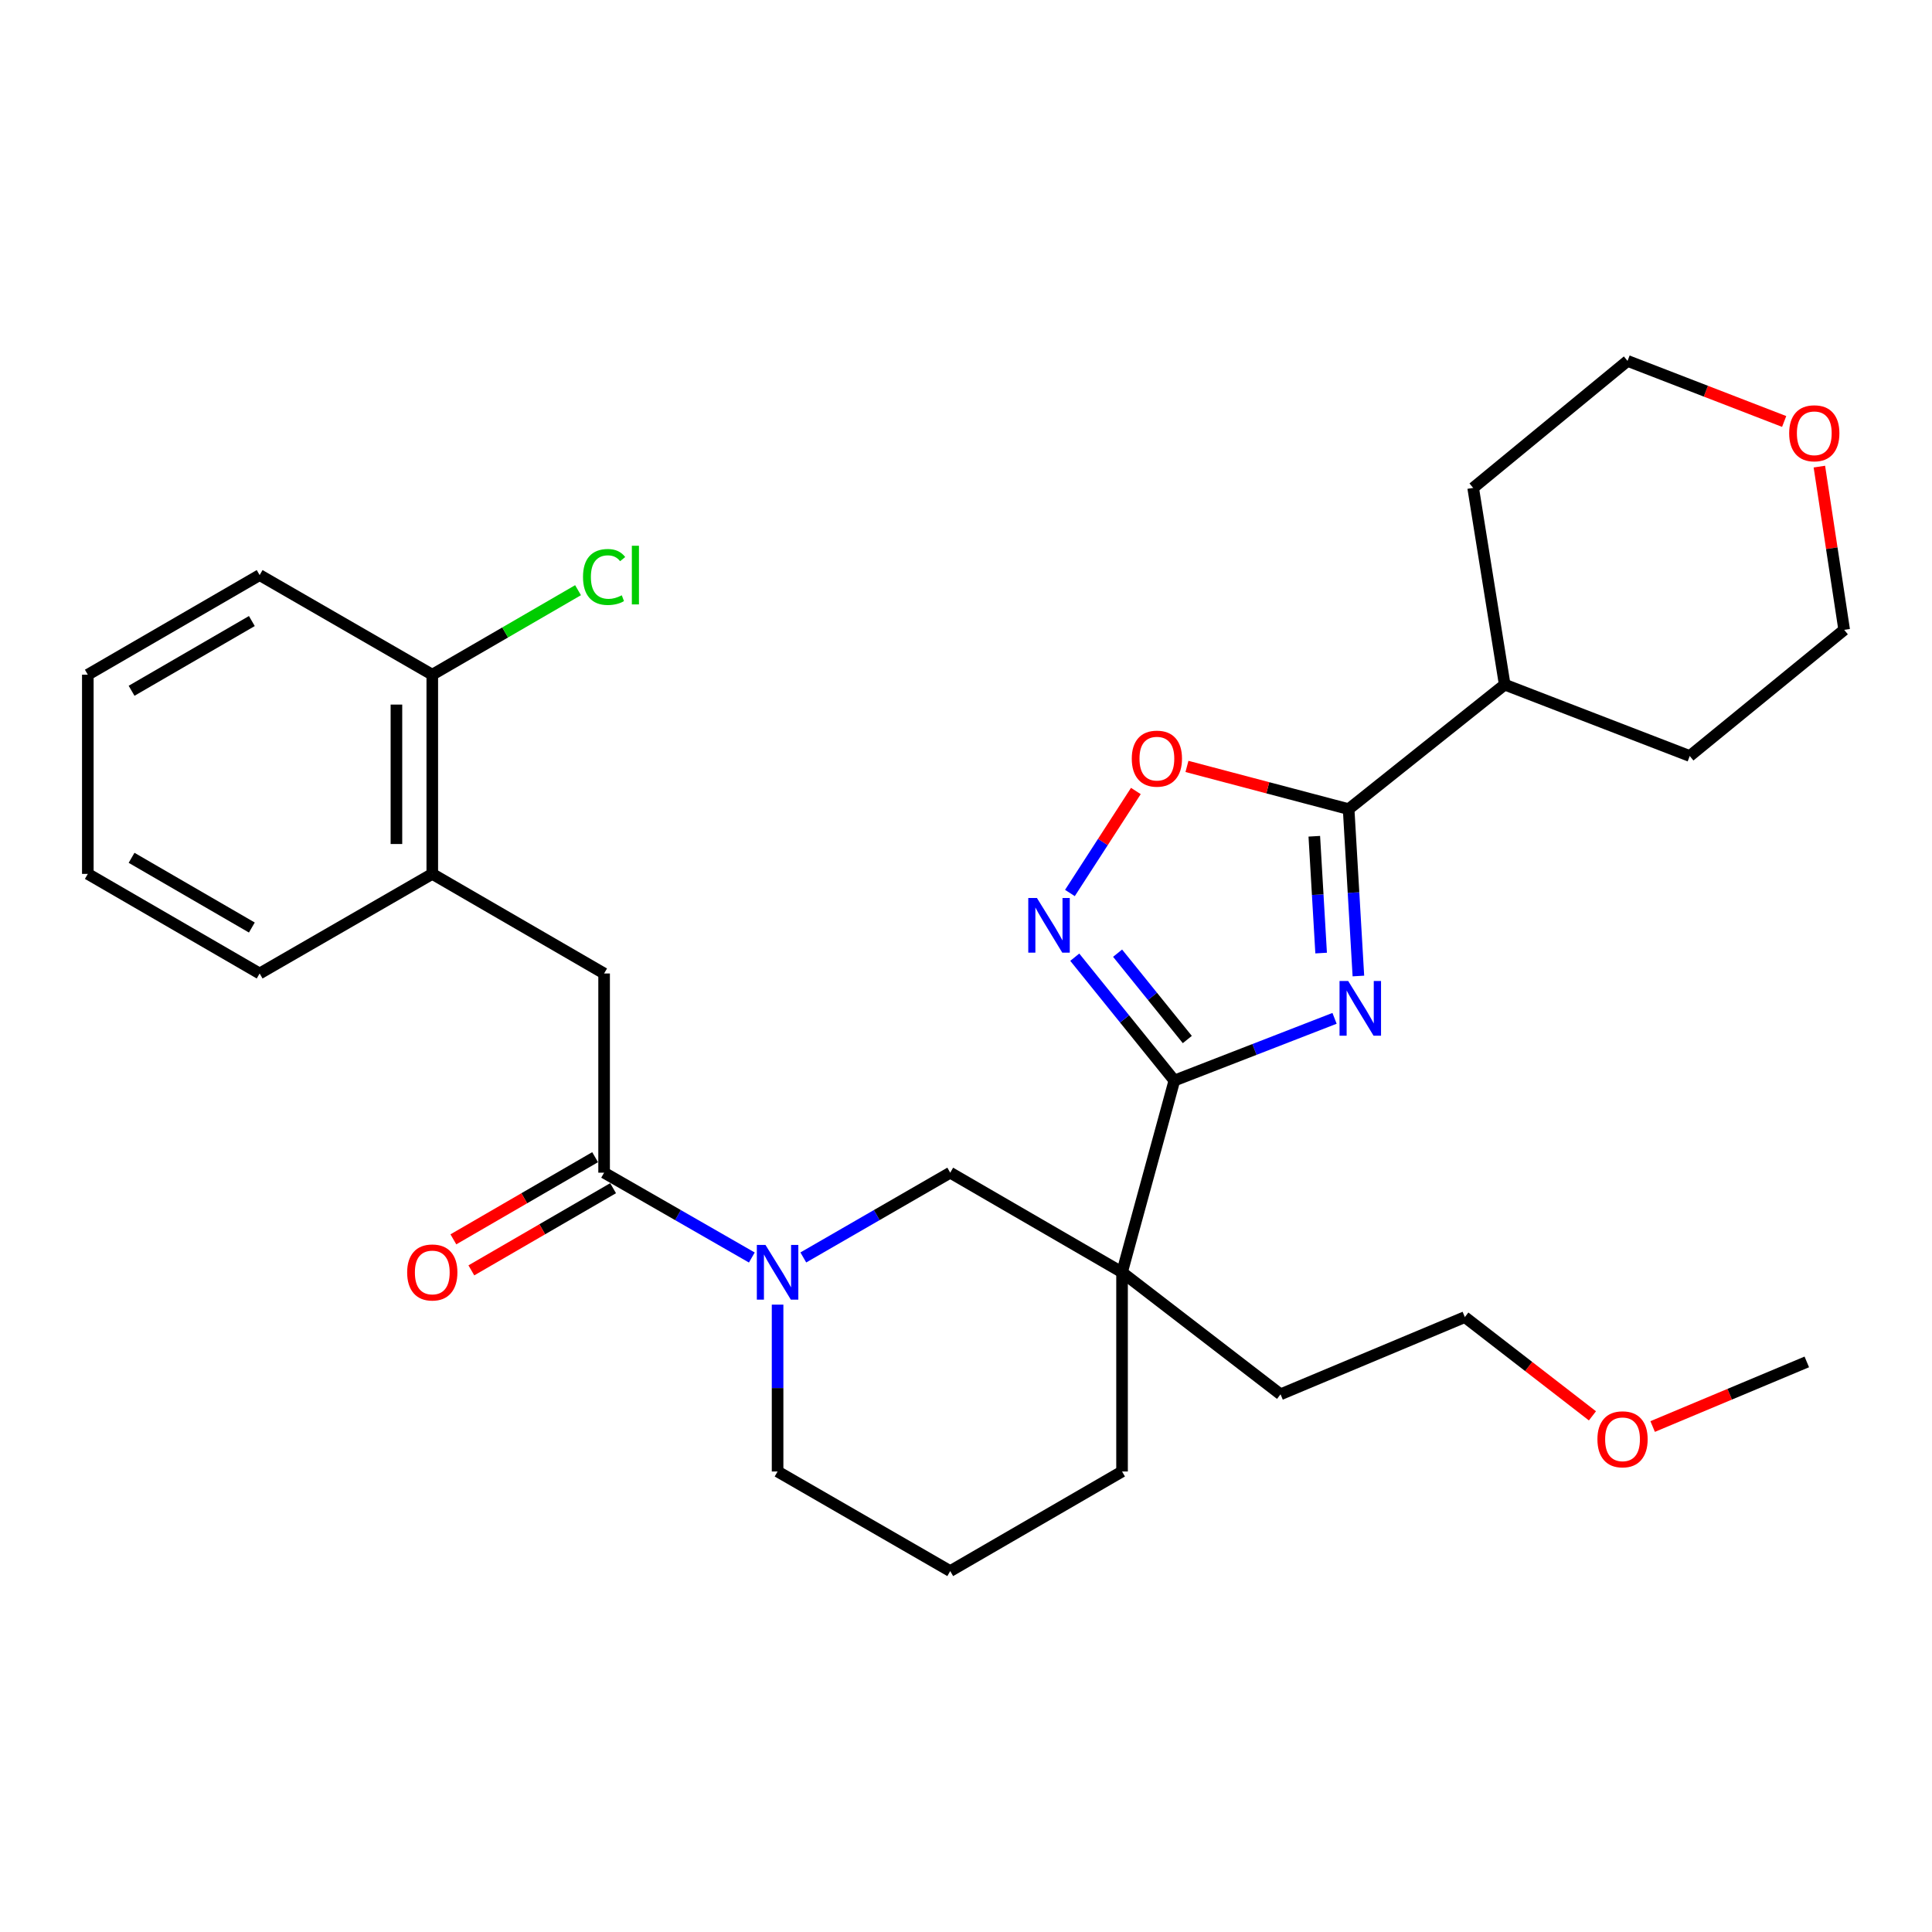 <?xml version='1.0' encoding='iso-8859-1'?>
<svg version='1.1' baseProfile='full'
              xmlns='http://www.w3.org/2000/svg'
                      xmlns:rdkit='http://www.rdkit.org/xml'
                      xmlns:xlink='http://www.w3.org/1999/xlink'
                  xml:space='preserve'
width='1000px' height='1000px' viewBox='0 0 1000 1000'>
<!-- END OF HEADER -->
<rect style='opacity:1.0;fill:#FFFFFF;stroke:none' width='1000' height='1000' x='0' y='0'> </rect>
<path class='bond-0' d='M 690.759,527.093 L 649.302,543.193' style='fill:none;fill-rule:evenodd;stroke:#0000FF;stroke-width:6px;stroke-linecap:butt;stroke-linejoin:miter;stroke-opacity:1' />
<path class='bond-0' d='M 649.302,543.193 L 607.845,559.294' style='fill:none;fill-rule:evenodd;stroke:#000000;stroke-width:6px;stroke-linecap:butt;stroke-linejoin:miter;stroke-opacity:1' />
<path class='bond-3' d='M 703.101,505.177 L 700.575,461.992' style='fill:none;fill-rule:evenodd;stroke:#0000FF;stroke-width:6px;stroke-linecap:butt;stroke-linejoin:miter;stroke-opacity:1' />
<path class='bond-3' d='M 700.575,461.992 L 698.048,418.807' style='fill:none;fill-rule:evenodd;stroke:#000000;stroke-width:6px;stroke-linecap:butt;stroke-linejoin:miter;stroke-opacity:1' />
<path class='bond-3' d='M 683.816,493.305 L 682.048,463.076' style='fill:none;fill-rule:evenodd;stroke:#0000FF;stroke-width:6px;stroke-linecap:butt;stroke-linejoin:miter;stroke-opacity:1' />
<path class='bond-3' d='M 682.048,463.076 L 680.28,432.846' style='fill:none;fill-rule:evenodd;stroke:#000000;stroke-width:6px;stroke-linecap:butt;stroke-linejoin:miter;stroke-opacity:1' />
<path class='bond-1' d='M 607.845,559.294 L 580.77,658.54' style='fill:none;fill-rule:evenodd;stroke:#000000;stroke-width:6px;stroke-linecap:butt;stroke-linejoin:miter;stroke-opacity:1' />
<path class='bond-2' d='M 607.845,559.294 L 582.07,527.37' style='fill:none;fill-rule:evenodd;stroke:#000000;stroke-width:6px;stroke-linecap:butt;stroke-linejoin:miter;stroke-opacity:1' />
<path class='bond-2' d='M 582.07,527.37 L 556.295,495.446' style='fill:none;fill-rule:evenodd;stroke:#0000FF;stroke-width:6px;stroke-linecap:butt;stroke-linejoin:miter;stroke-opacity:1' />
<path class='bond-2' d='M 614.552,538.058 L 596.509,515.712' style='fill:none;fill-rule:evenodd;stroke:#000000;stroke-width:6px;stroke-linecap:butt;stroke-linejoin:miter;stroke-opacity:1' />
<path class='bond-2' d='M 596.509,515.712 L 578.466,493.365' style='fill:none;fill-rule:evenodd;stroke:#0000FF;stroke-width:6px;stroke-linecap:butt;stroke-linejoin:miter;stroke-opacity:1' />
<path class='bond-7' d='M 580.77,658.54 L 491.834,606.979' style='fill:none;fill-rule:evenodd;stroke:#000000;stroke-width:6px;stroke-linecap:butt;stroke-linejoin:miter;stroke-opacity:1' />
<path class='bond-14' d='M 580.77,658.54 L 580.77,761.642' style='fill:none;fill-rule:evenodd;stroke:#000000;stroke-width:6px;stroke-linecap:butt;stroke-linejoin:miter;stroke-opacity:1' />
<path class='bond-15' d='M 580.77,658.54 L 662.808,721.69' style='fill:none;fill-rule:evenodd;stroke:#000000;stroke-width:6px;stroke-linecap:butt;stroke-linejoin:miter;stroke-opacity:1' />
<path class='bond-30' d='M 553.789,462.216 L 570.855,435.818' style='fill:none;fill-rule:evenodd;stroke:#0000FF;stroke-width:6px;stroke-linecap:butt;stroke-linejoin:miter;stroke-opacity:1' />
<path class='bond-30' d='M 570.855,435.818 L 587.92,409.421' style='fill:none;fill-rule:evenodd;stroke:#FF0000;stroke-width:6px;stroke-linecap:butt;stroke-linejoin:miter;stroke-opacity:1' />
<path class='bond-6' d='M 698.048,418.807 L 656.209,407.754' style='fill:none;fill-rule:evenodd;stroke:#000000;stroke-width:6px;stroke-linecap:butt;stroke-linejoin:miter;stroke-opacity:1' />
<path class='bond-6' d='M 656.209,407.754 L 614.369,396.701' style='fill:none;fill-rule:evenodd;stroke:#FF0000;stroke-width:6px;stroke-linecap:butt;stroke-linejoin:miter;stroke-opacity:1' />
<path class='bond-11' d='M 698.048,418.807 L 778.829,354.358' style='fill:none;fill-rule:evenodd;stroke:#000000;stroke-width:6px;stroke-linecap:butt;stroke-linejoin:miter;stroke-opacity:1' />
<path class='bond-4' d='M 415.795,650.854 L 453.815,628.917' style='fill:none;fill-rule:evenodd;stroke:#0000FF;stroke-width:6px;stroke-linecap:butt;stroke-linejoin:miter;stroke-opacity:1' />
<path class='bond-4' d='M 453.815,628.917 L 491.834,606.979' style='fill:none;fill-rule:evenodd;stroke:#000000;stroke-width:6px;stroke-linecap:butt;stroke-linejoin:miter;stroke-opacity:1' />
<path class='bond-5' d='M 389.147,650.886 L 350.916,628.932' style='fill:none;fill-rule:evenodd;stroke:#0000FF;stroke-width:6px;stroke-linecap:butt;stroke-linejoin:miter;stroke-opacity:1' />
<path class='bond-5' d='M 350.916,628.932 L 312.684,606.979' style='fill:none;fill-rule:evenodd;stroke:#000000;stroke-width:6px;stroke-linecap:butt;stroke-linejoin:miter;stroke-opacity:1' />
<path class='bond-32' d='M 402.476,675.277 L 402.476,718.46' style='fill:none;fill-rule:evenodd;stroke:#0000FF;stroke-width:6px;stroke-linecap:butt;stroke-linejoin:miter;stroke-opacity:1' />
<path class='bond-32' d='M 402.476,718.46 L 402.476,761.642' style='fill:none;fill-rule:evenodd;stroke:#000000;stroke-width:6px;stroke-linecap:butt;stroke-linejoin:miter;stroke-opacity:1' />
<path class='bond-8' d='M 312.684,606.979 L 312.684,503.877' style='fill:none;fill-rule:evenodd;stroke:#000000;stroke-width:6px;stroke-linecap:butt;stroke-linejoin:miter;stroke-opacity:1' />
<path class='bond-10' d='M 308.03,598.951 L 271.348,620.218' style='fill:none;fill-rule:evenodd;stroke:#000000;stroke-width:6px;stroke-linecap:butt;stroke-linejoin:miter;stroke-opacity:1' />
<path class='bond-10' d='M 271.348,620.218 L 234.665,641.485' style='fill:none;fill-rule:evenodd;stroke:#FF0000;stroke-width:6px;stroke-linecap:butt;stroke-linejoin:miter;stroke-opacity:1' />
<path class='bond-10' d='M 317.339,615.006 L 280.656,636.273' style='fill:none;fill-rule:evenodd;stroke:#000000;stroke-width:6px;stroke-linecap:butt;stroke-linejoin:miter;stroke-opacity:1' />
<path class='bond-10' d='M 280.656,636.273 L 243.973,657.541' style='fill:none;fill-rule:evenodd;stroke:#FF0000;stroke-width:6px;stroke-linecap:butt;stroke-linejoin:miter;stroke-opacity:1' />
<path class='bond-9' d='M 312.684,503.877 L 223.749,452.326' style='fill:none;fill-rule:evenodd;stroke:#000000;stroke-width:6px;stroke-linecap:butt;stroke-linejoin:miter;stroke-opacity:1' />
<path class='bond-12' d='M 223.749,452.326 L 223.749,349.224' style='fill:none;fill-rule:evenodd;stroke:#000000;stroke-width:6px;stroke-linecap:butt;stroke-linejoin:miter;stroke-opacity:1' />
<path class='bond-12' d='M 205.19,436.86 L 205.19,364.689' style='fill:none;fill-rule:evenodd;stroke:#000000;stroke-width:6px;stroke-linecap:butt;stroke-linejoin:miter;stroke-opacity:1' />
<path class='bond-20' d='M 223.749,452.326 L 134.39,503.877' style='fill:none;fill-rule:evenodd;stroke:#000000;stroke-width:6px;stroke-linecap:butt;stroke-linejoin:miter;stroke-opacity:1' />
<path class='bond-24' d='M 778.829,354.358 L 762.508,252.545' style='fill:none;fill-rule:evenodd;stroke:#000000;stroke-width:6px;stroke-linecap:butt;stroke-linejoin:miter;stroke-opacity:1' />
<path class='bond-25' d='M 778.829,354.358 L 874.611,391.31' style='fill:none;fill-rule:evenodd;stroke:#000000;stroke-width:6px;stroke-linecap:butt;stroke-linejoin:miter;stroke-opacity:1' />
<path class='bond-16' d='M 223.749,349.224 L 261.472,327.354' style='fill:none;fill-rule:evenodd;stroke:#000000;stroke-width:6px;stroke-linecap:butt;stroke-linejoin:miter;stroke-opacity:1' />
<path class='bond-16' d='M 261.472,327.354 L 299.194,305.483' style='fill:none;fill-rule:evenodd;stroke:#00CC00;stroke-width:6px;stroke-linecap:butt;stroke-linejoin:miter;stroke-opacity:1' />
<path class='bond-23' d='M 223.749,349.224 L 134.39,297.662' style='fill:none;fill-rule:evenodd;stroke:#000000;stroke-width:6px;stroke-linecap:butt;stroke-linejoin:miter;stroke-opacity:1' />
<path class='bond-13' d='M 941.704,241.517 L 948.125,283.761' style='fill:none;fill-rule:evenodd;stroke:#FF0000;stroke-width:6px;stroke-linecap:butt;stroke-linejoin:miter;stroke-opacity:1' />
<path class='bond-13' d='M 948.125,283.761 L 954.545,326.005' style='fill:none;fill-rule:evenodd;stroke:#000000;stroke-width:6px;stroke-linecap:butt;stroke-linejoin:miter;stroke-opacity:1' />
<path class='bond-31' d='M 923.479,218.153 L 882.945,202.48' style='fill:none;fill-rule:evenodd;stroke:#FF0000;stroke-width:6px;stroke-linecap:butt;stroke-linejoin:miter;stroke-opacity:1' />
<path class='bond-31' d='M 882.945,202.48 L 842.412,186.807' style='fill:none;fill-rule:evenodd;stroke:#000000;stroke-width:6px;stroke-linecap:butt;stroke-linejoin:miter;stroke-opacity:1' />
<path class='bond-18' d='M 580.77,761.642 L 491.834,813.193' style='fill:none;fill-rule:evenodd;stroke:#000000;stroke-width:6px;stroke-linecap:butt;stroke-linejoin:miter;stroke-opacity:1' />
<path class='bond-26' d='M 662.808,721.69 L 758.198,681.727' style='fill:none;fill-rule:evenodd;stroke:#000000;stroke-width:6px;stroke-linecap:butt;stroke-linejoin:miter;stroke-opacity:1' />
<path class='bond-17' d='M 402.476,761.642 L 491.834,813.193' style='fill:none;fill-rule:evenodd;stroke:#000000;stroke-width:6px;stroke-linecap:butt;stroke-linejoin:miter;stroke-opacity:1' />
<path class='bond-19' d='M 824.244,732.84 L 791.221,707.284' style='fill:none;fill-rule:evenodd;stroke:#FF0000;stroke-width:6px;stroke-linecap:butt;stroke-linejoin:miter;stroke-opacity:1' />
<path class='bond-19' d='M 791.221,707.284 L 758.198,681.727' style='fill:none;fill-rule:evenodd;stroke:#000000;stroke-width:6px;stroke-linecap:butt;stroke-linejoin:miter;stroke-opacity:1' />
<path class='bond-27' d='M 855.409,738.366 L 895.301,721.646' style='fill:none;fill-rule:evenodd;stroke:#FF0000;stroke-width:6px;stroke-linecap:butt;stroke-linejoin:miter;stroke-opacity:1' />
<path class='bond-27' d='M 895.301,721.646 L 935.193,704.925' style='fill:none;fill-rule:evenodd;stroke:#000000;stroke-width:6px;stroke-linecap:butt;stroke-linejoin:miter;stroke-opacity:1' />
<path class='bond-28' d='M 134.39,503.877 L 45.455,452.326' style='fill:none;fill-rule:evenodd;stroke:#000000;stroke-width:6px;stroke-linecap:butt;stroke-linejoin:miter;stroke-opacity:1' />
<path class='bond-28' d='M 130.357,480.088 L 68.102,444.002' style='fill:none;fill-rule:evenodd;stroke:#000000;stroke-width:6px;stroke-linecap:butt;stroke-linejoin:miter;stroke-opacity:1' />
<path class='bond-21' d='M 954.545,326.005 L 874.611,391.31' style='fill:none;fill-rule:evenodd;stroke:#000000;stroke-width:6px;stroke-linecap:butt;stroke-linejoin:miter;stroke-opacity:1' />
<path class='bond-22' d='M 842.412,186.807 L 762.508,252.545' style='fill:none;fill-rule:evenodd;stroke:#000000;stroke-width:6px;stroke-linecap:butt;stroke-linejoin:miter;stroke-opacity:1' />
<path class='bond-33' d='M 134.39,297.662 L 45.455,349.224' style='fill:none;fill-rule:evenodd;stroke:#000000;stroke-width:6px;stroke-linecap:butt;stroke-linejoin:miter;stroke-opacity:1' />
<path class='bond-33' d='M 130.358,321.452 L 68.103,357.545' style='fill:none;fill-rule:evenodd;stroke:#000000;stroke-width:6px;stroke-linecap:butt;stroke-linejoin:miter;stroke-opacity:1' />
<path class='bond-29' d='M 45.455,452.326 L 45.455,349.224' style='fill:none;fill-rule:evenodd;stroke:#000000;stroke-width:6px;stroke-linecap:butt;stroke-linejoin:miter;stroke-opacity:1' />
<path  class='atom-0' d='M 697.82 507.759
L 707.1 522.759
Q 708.02 524.239, 709.5 526.919
Q 710.98 529.599, 711.06 529.759
L 711.06 507.759
L 714.82 507.759
L 714.82 536.079
L 710.94 536.079
L 700.98 519.679
Q 699.82 517.759, 698.58 515.559
Q 697.38 513.359, 697.02 512.679
L 697.02 536.079
L 693.34 536.079
L 693.34 507.759
L 697.82 507.759
' fill='#0000FF'/>
<path  class='atom-3' d='M 536.713 464.787
L 545.993 479.787
Q 546.913 481.267, 548.393 483.947
Q 549.873 486.627, 549.953 486.787
L 549.953 464.787
L 553.713 464.787
L 553.713 493.107
L 549.833 493.107
L 539.873 476.707
Q 538.713 474.787, 537.473 472.587
Q 536.273 470.387, 535.913 469.707
L 535.913 493.107
L 532.233 493.107
L 532.233 464.787
L 536.713 464.787
' fill='#0000FF'/>
<path  class='atom-5' d='M 396.216 644.38
L 405.496 659.38
Q 406.416 660.86, 407.896 663.54
Q 409.376 666.22, 409.456 666.38
L 409.456 644.38
L 413.216 644.38
L 413.216 672.7
L 409.336 672.7
L 399.376 656.3
Q 398.216 654.38, 396.976 652.18
Q 395.776 649.98, 395.416 649.3
L 395.416 672.7
L 391.736 672.7
L 391.736 644.38
L 396.216 644.38
' fill='#0000FF'/>
<path  class='atom-7' d='M 585.803 392.668
Q 585.803 385.868, 589.163 382.068
Q 592.523 378.268, 598.803 378.268
Q 605.083 378.268, 608.443 382.068
Q 611.803 385.868, 611.803 392.668
Q 611.803 399.548, 608.403 403.468
Q 605.003 407.348, 598.803 407.348
Q 592.563 407.348, 589.163 403.468
Q 585.803 399.588, 585.803 392.668
M 598.803 404.148
Q 603.123 404.148, 605.443 401.268
Q 607.803 398.348, 607.803 392.668
Q 607.803 387.108, 605.443 384.308
Q 603.123 381.468, 598.803 381.468
Q 594.483 381.468, 592.123 384.268
Q 589.803 387.068, 589.803 392.668
Q 589.803 398.388, 592.123 401.268
Q 594.483 404.148, 598.803 404.148
' fill='#FF0000'/>
<path  class='atom-11' d='M 210.749 658.62
Q 210.749 651.82, 214.109 648.02
Q 217.469 644.22, 223.749 644.22
Q 230.029 644.22, 233.389 648.02
Q 236.749 651.82, 236.749 658.62
Q 236.749 665.5, 233.349 669.42
Q 229.949 673.3, 223.749 673.3
Q 217.509 673.3, 214.109 669.42
Q 210.749 665.54, 210.749 658.62
M 223.749 670.1
Q 228.069 670.1, 230.389 667.22
Q 232.749 664.3, 232.749 658.62
Q 232.749 653.06, 230.389 650.26
Q 228.069 647.42, 223.749 647.42
Q 219.429 647.42, 217.069 650.22
Q 214.749 653.02, 214.749 658.62
Q 214.749 664.34, 217.069 667.22
Q 219.429 670.1, 223.749 670.1
' fill='#FF0000'/>
<path  class='atom-14' d='M 926.07 224.262
Q 926.07 217.462, 929.43 213.662
Q 932.79 209.862, 939.07 209.862
Q 945.35 209.862, 948.71 213.662
Q 952.07 217.462, 952.07 224.262
Q 952.07 231.142, 948.67 235.062
Q 945.27 238.942, 939.07 238.942
Q 932.83 238.942, 929.43 235.062
Q 926.07 231.182, 926.07 224.262
M 939.07 235.742
Q 943.39 235.742, 945.71 232.862
Q 948.07 229.942, 948.07 224.262
Q 948.07 218.702, 945.71 215.902
Q 943.39 213.062, 939.07 213.062
Q 934.75 213.062, 932.39 215.862
Q 930.07 218.662, 930.07 224.262
Q 930.07 229.982, 932.39 232.862
Q 934.75 235.742, 939.07 235.742
' fill='#FF0000'/>
<path  class='atom-17' d='M 301.764 298.642
Q 301.764 291.602, 305.044 287.922
Q 308.364 284.202, 314.644 284.202
Q 320.484 284.202, 323.604 288.322
L 320.964 290.482
Q 318.684 287.482, 314.644 287.482
Q 310.364 287.482, 308.084 290.362
Q 305.844 293.202, 305.844 298.642
Q 305.844 304.242, 308.164 307.122
Q 310.524 310.002, 315.084 310.002
Q 318.204 310.002, 321.844 308.122
L 322.964 311.122
Q 321.484 312.082, 319.244 312.642
Q 317.004 313.202, 314.524 313.202
Q 308.364 313.202, 305.044 309.442
Q 301.764 305.682, 301.764 298.642
' fill='#00CC00'/>
<path  class='atom-17' d='M 327.044 282.482
L 330.724 282.482
L 330.724 312.842
L 327.044 312.842
L 327.044 282.482
' fill='#00CC00'/>
<path  class='atom-20' d='M 826.824 744.978
Q 826.824 738.178, 830.184 734.378
Q 833.544 730.578, 839.824 730.578
Q 846.104 730.578, 849.464 734.378
Q 852.824 738.178, 852.824 744.978
Q 852.824 751.858, 849.424 755.778
Q 846.024 759.658, 839.824 759.658
Q 833.584 759.658, 830.184 755.778
Q 826.824 751.898, 826.824 744.978
M 839.824 756.458
Q 844.144 756.458, 846.464 753.578
Q 848.824 750.658, 848.824 744.978
Q 848.824 739.418, 846.464 736.618
Q 844.144 733.778, 839.824 733.778
Q 835.504 733.778, 833.144 736.578
Q 830.824 739.378, 830.824 744.978
Q 830.824 750.698, 833.144 753.578
Q 835.504 756.458, 839.824 756.458
' fill='#FF0000'/>
</svg>
